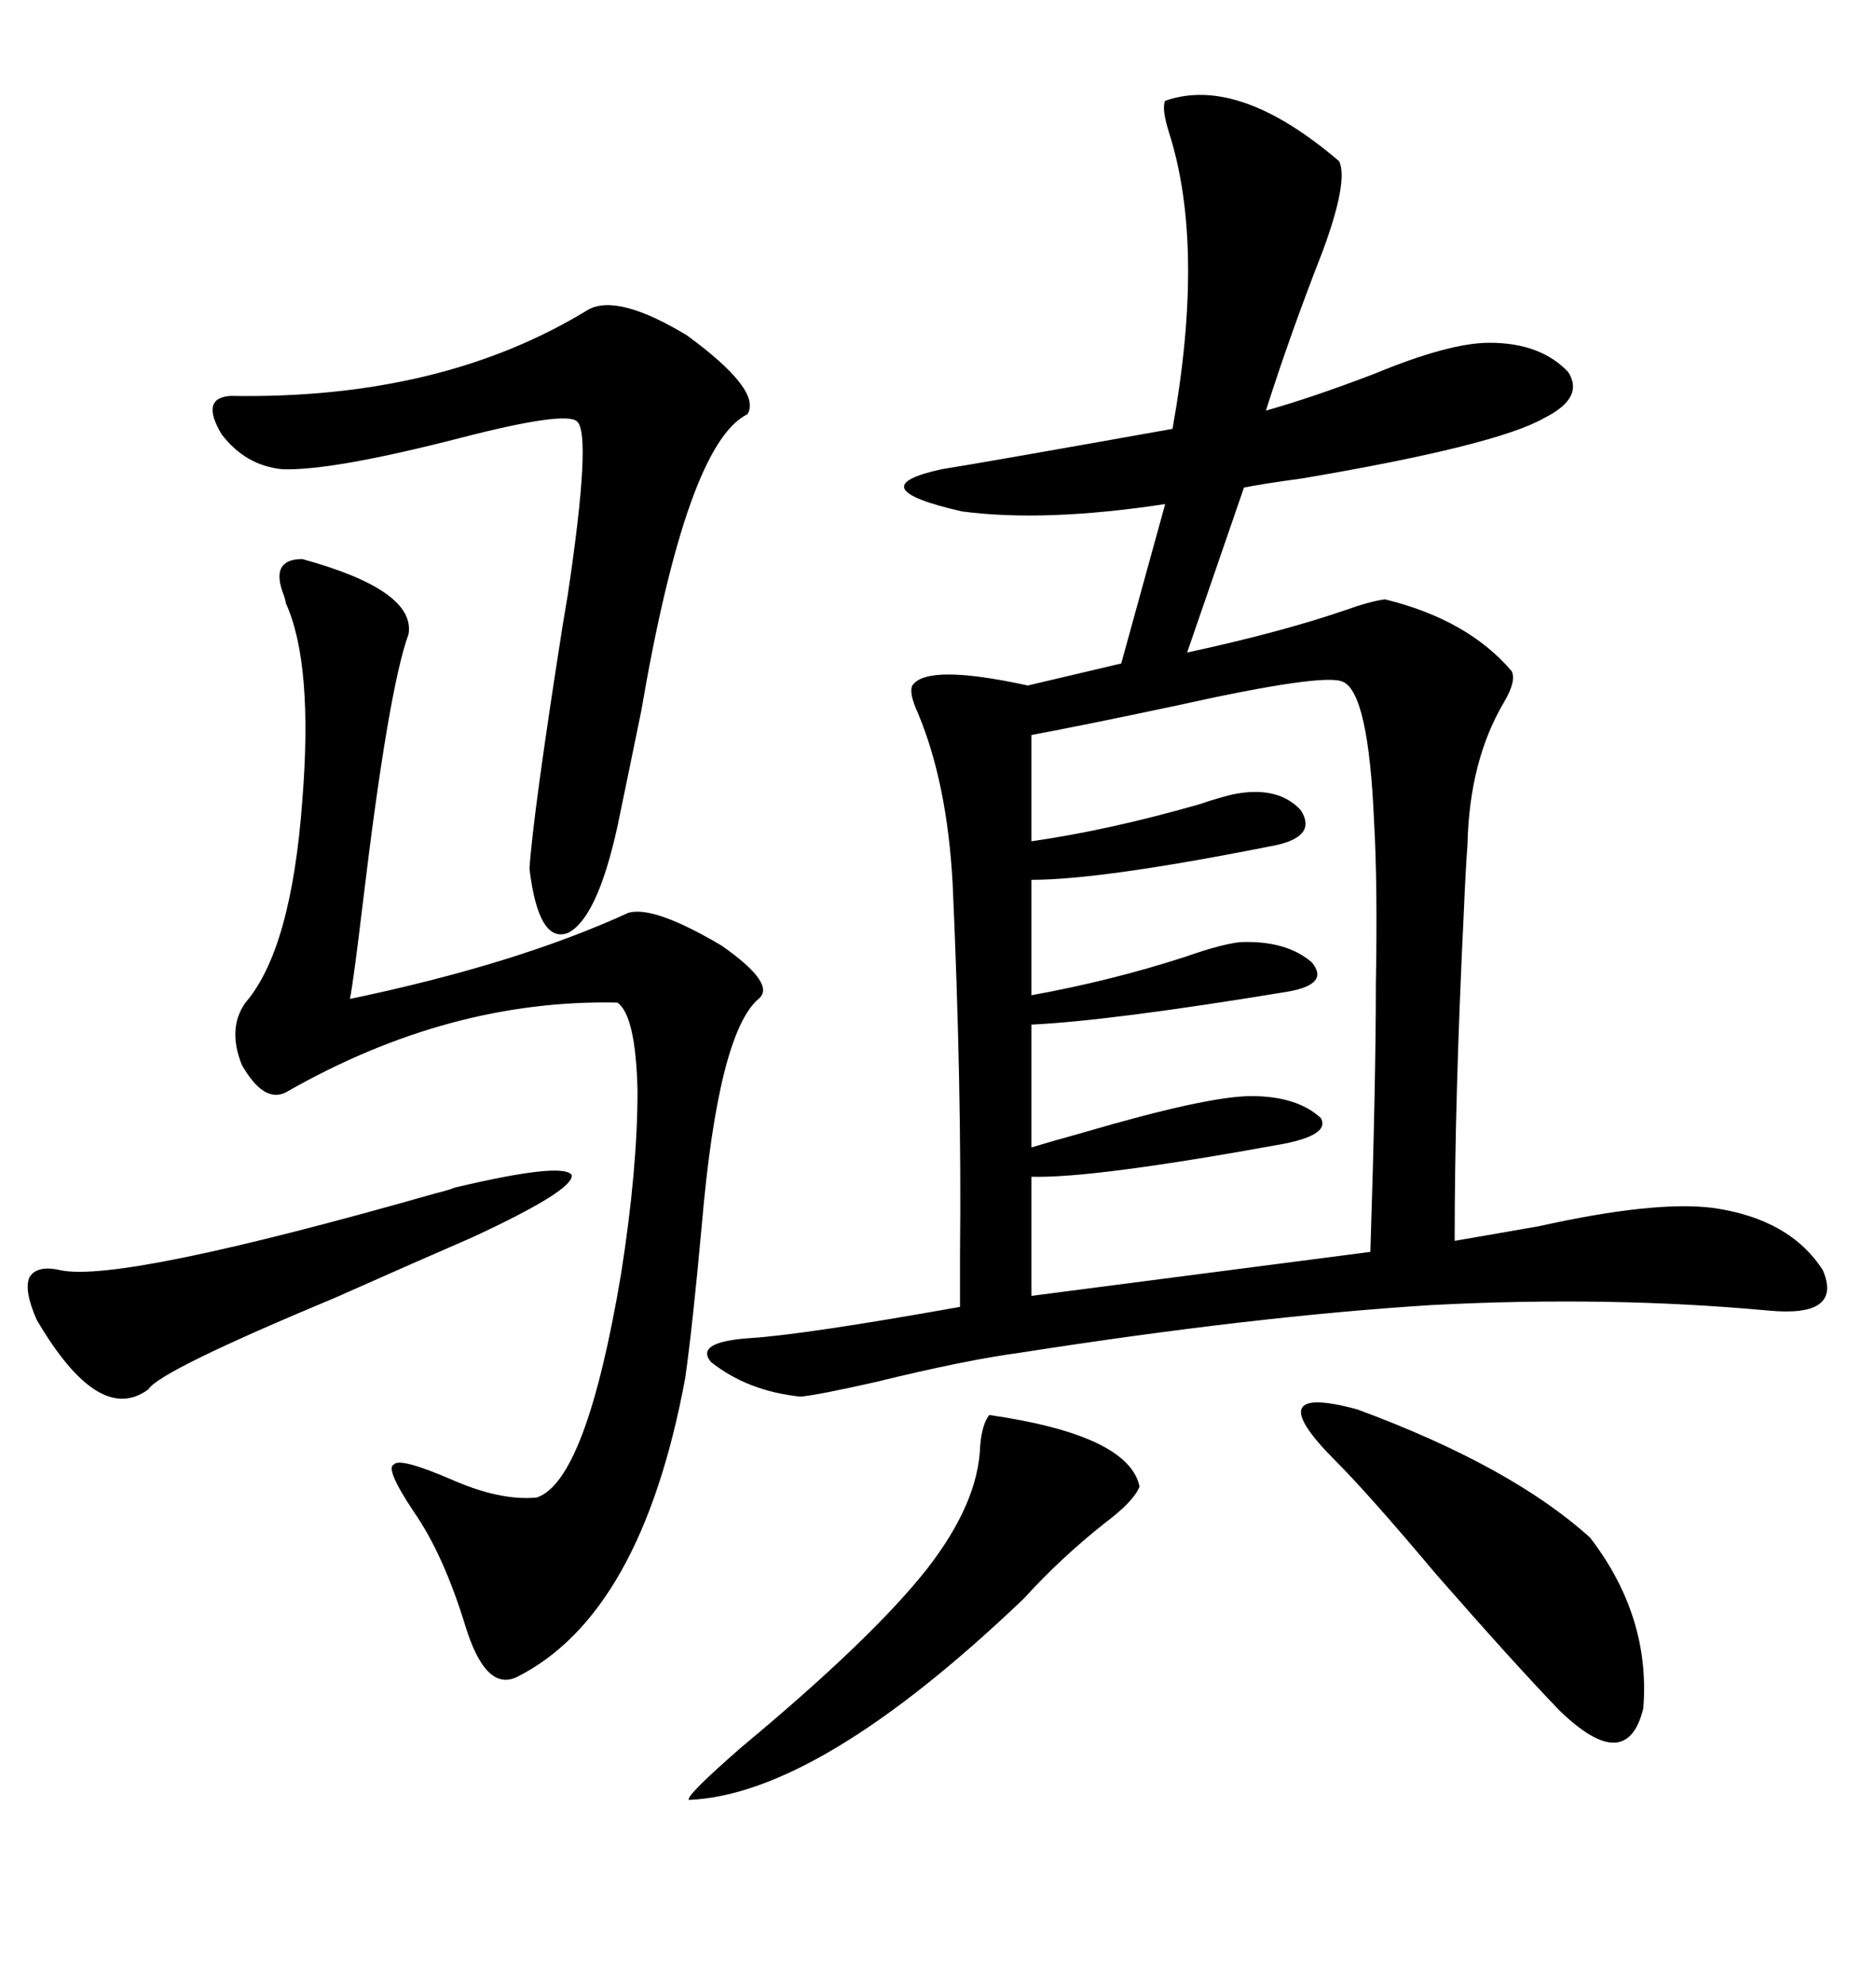 <svg xmlns="http://www.w3.org/2000/svg" xmlns:xlink="http://www.w3.org/1999/xlink" width="300" height="317.285"><path d="M186.33 16.11L186.33 16.11Q198.05 12.01 214.16 25.78L214.16 25.78Q215.63 29.00 211.52 40.14L211.52 40.14Q206.25 53.61 202.44 65.63L202.44 65.63Q209.77 63.57 219.73 59.77L219.73 59.77Q231.74 54.79 238.18 54.79L238.18 54.79Q246.39 54.79 250.78 59.47L250.78 59.47Q253.42 63.57 246.97 66.80L246.97 66.80Q239.36 71.19 208.30 76.46L208.30 76.46Q201.86 77.34 198.93 77.93L198.93 77.93L189.84 104.30Q204.79 101.07 215.04 97.56L215.04 97.56Q219.14 96.09 221.48 95.80L221.48 95.80Q234.67 99.02 241.70 107.23L241.70 107.23Q242.58 108.69 240.53 112.21L240.53 112.21Q234.96 121.58 234.67 135.06L234.67 135.06Q234.38 138.87 234.08 145.90L234.08 145.90Q232.62 175.78 232.62 198.34L232.62 198.34Q237.60 197.46 246.09 196.00L246.09 196.00Q264.55 191.89 273.93 193.07L273.93 193.07Q286.23 194.82 291.50 203.03L291.50 203.03Q294.73 210.64 282.71 209.47L282.71 209.47Q257.23 207.13 229.10 208.59L229.10 208.59Q200.68 210.35 163.18 216.21L163.18 216.21Q154.39 217.38 140.04 220.90L140.04 220.90Q130.96 222.95 128.03 223.24L128.03 223.24Q119.53 222.36 113.67 217.68L113.67 217.68Q111.04 214.45 120.12 213.87L120.12 213.87Q128.91 213.28 153.52 208.89L153.52 208.89Q153.52 206.25 153.52 200.39L153.52 200.39Q153.81 173.73 152.34 141.21L152.34 141.21Q151.46 125.10 146.78 113.96L146.78 113.96Q145.31 110.74 145.90 109.57L145.90 109.57Q148.24 106.05 164.36 109.57L164.36 109.57L179.30 106.05L186.33 80.57Q166.99 83.50 153.81 81.74L153.81 81.74Q137.11 77.93 150.59 75L150.59 75Q157.91 73.83 187.50 68.55L187.50 68.55Q192.77 39.26 186.91 21.09L186.91 21.09Q185.74 17.29 186.33 16.11ZM214.75 108.98L214.75 108.98Q211.82 107.52 188.09 112.79L188.09 112.79Q172.85 116.02 164.94 117.48L164.94 117.48L164.94 134.47Q177.25 132.71 191.60 128.61L191.60 128.61Q196.00 127.15 197.75 126.86L197.75 126.86Q204.49 125.68 208.01 129.49L208.01 129.49Q210.64 133.59 204.20 135.06L204.20 135.06Q176.37 140.63 164.94 140.63L164.94 140.63L164.94 159.08Q177.83 156.74 189.55 152.93L189.55 152.93Q195.41 150.88 198.34 150.59L198.34 150.59Q205.66 150.29 209.77 153.81L209.77 153.81Q212.70 157.32 205.96 158.50L205.96 158.50Q177.54 163.18 164.94 163.77L164.94 163.77L164.94 183.40Q167.87 182.52 173.14 181.05L173.14 181.05Q193.07 175.20 200.10 175.20L200.10 175.20Q207.42 175.20 211.23 178.71L211.23 178.71Q212.70 181.35 205.37 182.81L205.37 182.81Q174.90 188.38 164.94 188.09L164.94 188.09L164.94 207.13L219.14 200.10Q220.02 173.14 220.02 157.32L220.02 157.32Q220.31 141.21 219.73 131.25L219.73 131.25Q218.85 110.74 214.75 108.98ZM48.34 89.36L48.34 89.36Q66.50 94.34 65.33 101.37L65.33 101.37Q62.11 110.16 58.01 144.43L58.01 144.43Q56.54 156.74 55.96 159.67L55.96 159.67Q82.62 154.10 100.49 145.90L100.49 145.90Q104.59 144.73 115.43 151.17L115.43 151.17Q124.22 157.32 121.29 159.67L121.29 159.67Q114.84 165.23 112.21 196.00L112.21 196.00Q110.74 212.11 109.57 220.31L109.57 220.31Q102.54 258.11 82.62 268.07L82.62 268.07Q77.64 270.41 74.41 259.86L74.41 259.86Q70.90 248.44 66.21 241.70L66.21 241.70Q61.52 234.67 62.99 234.08L62.99 234.08Q63.87 232.91 72.07 236.43L72.07 236.43Q79.98 239.94 85.84 239.36L85.84 239.36Q93.75 236.72 99.32 203.61L99.32 203.61Q101.95 186.91 101.95 174.32L101.95 174.32Q101.66 162.30 98.73 160.25L98.73 160.25Q71.78 159.67 45.70 174.61L45.70 174.61Q42.19 176.37 38.67 170.21L38.67 170.21Q36.33 164.36 39.26 160.25L39.26 160.25Q46.58 151.76 48.34 128.03L48.34 128.03Q50.10 106.05 45.70 96.39L45.70 96.39Q45.70 96.09 45.41 95.21L45.41 95.21Q43.07 89.36 48.34 89.36ZM94.04 49.51L94.04 49.51Q98.73 46.88 109.86 53.61L109.86 53.61Q121.88 62.40 119.53 66.21L119.53 66.21Q109.86 70.90 102.54 113.67L102.54 113.67Q100.20 125.10 98.73 132.13L98.73 132.13Q95.51 146.78 90.82 149.12L90.82 149.12Q86.13 150.88 84.67 138.87L84.67 138.87Q85.25 130.08 89.94 100.20L89.94 100.20Q90.23 98.44 90.82 94.92L90.82 94.92Q94.63 69.43 92.29 67.38L92.29 67.38Q90.53 65.63 73.54 70.02L73.54 70.02Q53.03 75.29 45.12 75L45.12 75Q39.26 74.41 35.45 69.43L35.45 69.43Q31.93 63.57 36.91 63.28L36.91 63.28Q70.61 63.87 94.04 49.51ZM213.57 233.50L213.57 233.50Q200.98 220.90 217.09 225.29L217.09 225.29Q241.70 234.38 254.30 245.80L254.30 245.80Q263.96 258.40 262.79 273.05L262.79 273.05Q260.16 283.89 249.32 273.34L249.32 273.34Q241.99 265.72 229.69 251.66L229.69 251.66Q218.85 238.77 213.57 233.50ZM158.20 226.17L158.20 226.17Q180.47 229.39 182.23 237.60L182.23 237.60Q181.35 239.94 176.66 243.46L176.66 243.46Q169.63 249.02 163.77 255.47L163.77 255.47Q130.96 286.82 110.16 287.70L110.16 287.70Q109.57 287.11 118.65 279.20L118.65 279.20Q139.45 261.91 148.24 250.78L148.24 250.78Q156.45 240.23 156.74 231.15L156.74 231.15Q157.03 227.64 158.20 226.17ZM72.66 189.84L72.66 189.84Q89.94 185.74 91.41 187.79L91.41 187.79Q91.99 190.14 75.59 197.75L75.59 197.75Q66.80 201.56 53.61 207.42L53.61 207.42Q25.49 219.14 23.73 222.07L23.73 222.07Q15.82 227.93 5.86 210.94L5.86 210.94Q3.81 206.25 4.69 204.20L4.69 204.20Q5.86 202.15 9.67 203.03L9.67 203.03Q19.34 205.08 69.73 190.72L69.73 190.72Q72.07 190.14 72.66 189.84Z"/></svg>